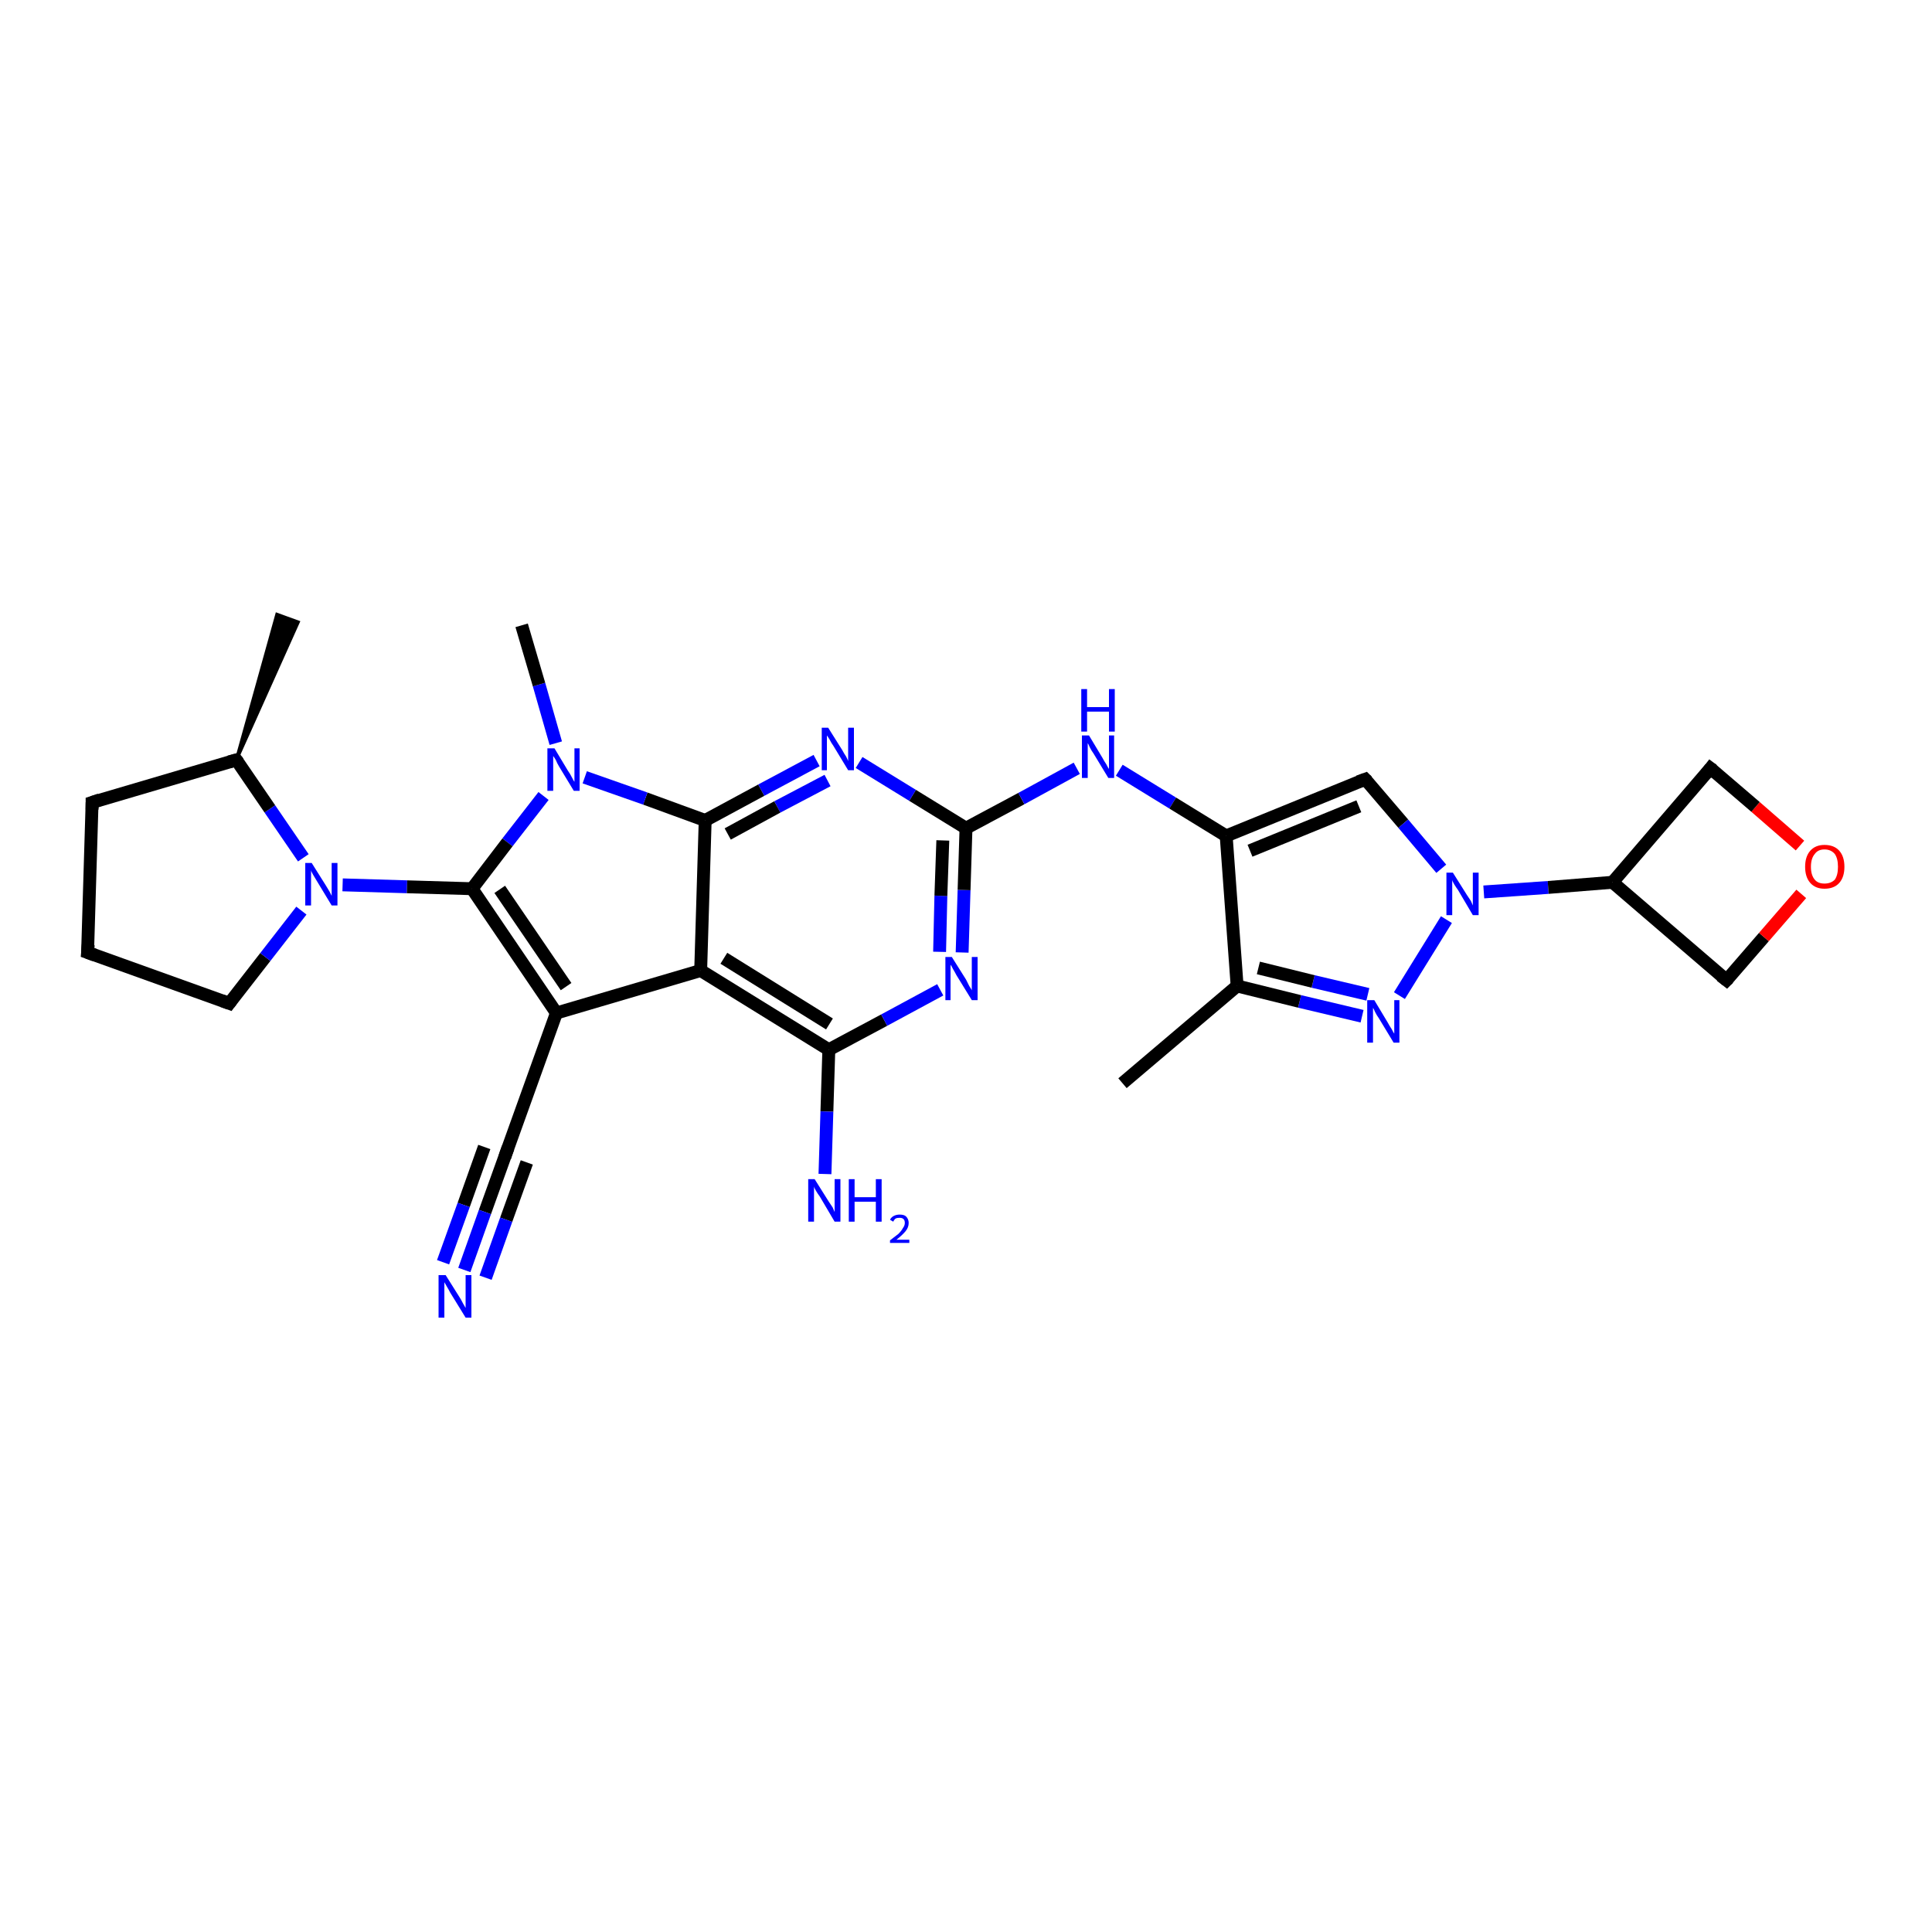 <?xml version='1.0' encoding='iso-8859-1'?>
<svg version='1.1' baseProfile='full'
              xmlns='http://www.w3.org/2000/svg'
                      xmlns:rdkit='http://www.rdkit.org/xml'
                      xmlns:xlink='http://www.w3.org/1999/xlink'
                  xml:space='preserve'
width='300px' height='300px' viewBox='0 0 300 300'>
<!-- END OF HEADER -->
<rect style='opacity:1.0;fill:#FFFFFF;stroke:none' width='300.0' height='300.0' x='0.0' y='0.0'> </rect>
<path class='bond-0 atom-1 atom-0' d='M 36.7,118.0 L 43.0,95.4 L 46.3,96.6 Z' style='fill:#000000;fill-rule:evenodd;fill-opacity:1;stroke:#000000;stroke-width:0.5px;stroke-linecap:butt;stroke-linejoin:miter;stroke-opacity:1;' />
<path class='bond-1 atom-1 atom-2' d='M 36.7,118.0 L 14.3,124.6' style='fill:none;fill-rule:evenodd;stroke:#000000;stroke-width:2.0px;stroke-linecap:butt;stroke-linejoin:miter;stroke-opacity:1' />
<path class='bond-2 atom-2 atom-3' d='M 14.3,124.6 L 13.6,147.9' style='fill:none;fill-rule:evenodd;stroke:#000000;stroke-width:2.0px;stroke-linecap:butt;stroke-linejoin:miter;stroke-opacity:1' />
<path class='bond-3 atom-3 atom-4' d='M 13.6,147.9 L 35.6,155.8' style='fill:none;fill-rule:evenodd;stroke:#000000;stroke-width:2.0px;stroke-linecap:butt;stroke-linejoin:miter;stroke-opacity:1' />
<path class='bond-4 atom-4 atom-5' d='M 35.6,155.8 L 41.2,148.6' style='fill:none;fill-rule:evenodd;stroke:#000000;stroke-width:2.0px;stroke-linecap:butt;stroke-linejoin:miter;stroke-opacity:1' />
<path class='bond-4 atom-4 atom-5' d='M 41.2,148.6 L 46.8,141.4' style='fill:none;fill-rule:evenodd;stroke:#0000FF;stroke-width:2.0px;stroke-linecap:butt;stroke-linejoin:miter;stroke-opacity:1' />
<path class='bond-5 atom-5 atom-6' d='M 53.2,137.4 L 63.2,137.7' style='fill:none;fill-rule:evenodd;stroke:#0000FF;stroke-width:2.0px;stroke-linecap:butt;stroke-linejoin:miter;stroke-opacity:1' />
<path class='bond-5 atom-5 atom-6' d='M 63.2,137.7 L 73.3,138.0' style='fill:none;fill-rule:evenodd;stroke:#000000;stroke-width:2.0px;stroke-linecap:butt;stroke-linejoin:miter;stroke-opacity:1' />
<path class='bond-6 atom-6 atom-7' d='M 73.3,138.0 L 86.4,157.3' style='fill:none;fill-rule:evenodd;stroke:#000000;stroke-width:2.0px;stroke-linecap:butt;stroke-linejoin:miter;stroke-opacity:1' />
<path class='bond-6 atom-6 atom-7' d='M 77.6,138.1 L 87.9,153.2' style='fill:none;fill-rule:evenodd;stroke:#000000;stroke-width:2.0px;stroke-linecap:butt;stroke-linejoin:miter;stroke-opacity:1' />
<path class='bond-7 atom-7 atom-8' d='M 86.4,157.3 L 78.5,179.3' style='fill:none;fill-rule:evenodd;stroke:#000000;stroke-width:2.0px;stroke-linecap:butt;stroke-linejoin:miter;stroke-opacity:1' />
<path class='bond-8 atom-8 atom-9' d='M 78.5,179.3 L 75.3,188.2' style='fill:none;fill-rule:evenodd;stroke:#000000;stroke-width:2.0px;stroke-linecap:butt;stroke-linejoin:miter;stroke-opacity:1' />
<path class='bond-8 atom-8 atom-9' d='M 75.3,188.2 L 72.1,197.2' style='fill:none;fill-rule:evenodd;stroke:#0000FF;stroke-width:2.0px;stroke-linecap:butt;stroke-linejoin:miter;stroke-opacity:1' />
<path class='bond-8 atom-8 atom-9' d='M 81.8,180.5 L 78.6,189.4' style='fill:none;fill-rule:evenodd;stroke:#000000;stroke-width:2.0px;stroke-linecap:butt;stroke-linejoin:miter;stroke-opacity:1' />
<path class='bond-8 atom-8 atom-9' d='M 78.6,189.4 L 75.4,198.4' style='fill:none;fill-rule:evenodd;stroke:#0000FF;stroke-width:2.0px;stroke-linecap:butt;stroke-linejoin:miter;stroke-opacity:1' />
<path class='bond-8 atom-8 atom-9' d='M 75.2,178.1 L 72.0,187.1' style='fill:none;fill-rule:evenodd;stroke:#000000;stroke-width:2.0px;stroke-linecap:butt;stroke-linejoin:miter;stroke-opacity:1' />
<path class='bond-8 atom-8 atom-9' d='M 72.0,187.1 L 68.8,196.0' style='fill:none;fill-rule:evenodd;stroke:#0000FF;stroke-width:2.0px;stroke-linecap:butt;stroke-linejoin:miter;stroke-opacity:1' />
<path class='bond-9 atom-7 atom-10' d='M 86.4,157.3 L 108.8,150.7' style='fill:none;fill-rule:evenodd;stroke:#000000;stroke-width:2.0px;stroke-linecap:butt;stroke-linejoin:miter;stroke-opacity:1' />
<path class='bond-10 atom-10 atom-11' d='M 108.8,150.7 L 128.7,163.0' style='fill:none;fill-rule:evenodd;stroke:#000000;stroke-width:2.0px;stroke-linecap:butt;stroke-linejoin:miter;stroke-opacity:1' />
<path class='bond-10 atom-10 atom-11' d='M 112.4,148.8 L 128.8,159.0' style='fill:none;fill-rule:evenodd;stroke:#000000;stroke-width:2.0px;stroke-linecap:butt;stroke-linejoin:miter;stroke-opacity:1' />
<path class='bond-11 atom-11 atom-12' d='M 128.7,163.0 L 128.4,172.6' style='fill:none;fill-rule:evenodd;stroke:#000000;stroke-width:2.0px;stroke-linecap:butt;stroke-linejoin:miter;stroke-opacity:1' />
<path class='bond-11 atom-11 atom-12' d='M 128.4,172.6 L 128.1,182.3' style='fill:none;fill-rule:evenodd;stroke:#0000FF;stroke-width:2.0px;stroke-linecap:butt;stroke-linejoin:miter;stroke-opacity:1' />
<path class='bond-12 atom-11 atom-13' d='M 128.7,163.0 L 137.3,158.4' style='fill:none;fill-rule:evenodd;stroke:#000000;stroke-width:2.0px;stroke-linecap:butt;stroke-linejoin:miter;stroke-opacity:1' />
<path class='bond-12 atom-11 atom-13' d='M 137.3,158.4 L 146.0,153.7' style='fill:none;fill-rule:evenodd;stroke:#0000FF;stroke-width:2.0px;stroke-linecap:butt;stroke-linejoin:miter;stroke-opacity:1' />
<path class='bond-13 atom-13 atom-14' d='M 149.4,147.9 L 149.7,138.2' style='fill:none;fill-rule:evenodd;stroke:#0000FF;stroke-width:2.0px;stroke-linecap:butt;stroke-linejoin:miter;stroke-opacity:1' />
<path class='bond-13 atom-13 atom-14' d='M 149.7,138.2 L 150.0,128.6' style='fill:none;fill-rule:evenodd;stroke:#000000;stroke-width:2.0px;stroke-linecap:butt;stroke-linejoin:miter;stroke-opacity:1' />
<path class='bond-13 atom-13 atom-14' d='M 145.9,147.8 L 146.1,139.1' style='fill:none;fill-rule:evenodd;stroke:#0000FF;stroke-width:2.0px;stroke-linecap:butt;stroke-linejoin:miter;stroke-opacity:1' />
<path class='bond-13 atom-13 atom-14' d='M 146.1,139.1 L 146.4,130.5' style='fill:none;fill-rule:evenodd;stroke:#000000;stroke-width:2.0px;stroke-linecap:butt;stroke-linejoin:miter;stroke-opacity:1' />
<path class='bond-14 atom-14 atom-15' d='M 150.0,128.6 L 158.6,124.0' style='fill:none;fill-rule:evenodd;stroke:#000000;stroke-width:2.0px;stroke-linecap:butt;stroke-linejoin:miter;stroke-opacity:1' />
<path class='bond-14 atom-14 atom-15' d='M 158.6,124.0 L 167.2,119.3' style='fill:none;fill-rule:evenodd;stroke:#0000FF;stroke-width:2.0px;stroke-linecap:butt;stroke-linejoin:miter;stroke-opacity:1' />
<path class='bond-15 atom-15 atom-16' d='M 173.8,119.6 L 182.1,124.7' style='fill:none;fill-rule:evenodd;stroke:#0000FF;stroke-width:2.0px;stroke-linecap:butt;stroke-linejoin:miter;stroke-opacity:1' />
<path class='bond-15 atom-15 atom-16' d='M 182.1,124.7 L 190.4,129.8' style='fill:none;fill-rule:evenodd;stroke:#000000;stroke-width:2.0px;stroke-linecap:butt;stroke-linejoin:miter;stroke-opacity:1' />
<path class='bond-16 atom-16 atom-17' d='M 190.4,129.8 L 212.0,121.0' style='fill:none;fill-rule:evenodd;stroke:#000000;stroke-width:2.0px;stroke-linecap:butt;stroke-linejoin:miter;stroke-opacity:1' />
<path class='bond-16 atom-16 atom-17' d='M 194.1,132.1 L 211.0,125.2' style='fill:none;fill-rule:evenodd;stroke:#000000;stroke-width:2.0px;stroke-linecap:butt;stroke-linejoin:miter;stroke-opacity:1' />
<path class='bond-17 atom-17 atom-18' d='M 212.0,121.0 L 217.9,127.9' style='fill:none;fill-rule:evenodd;stroke:#000000;stroke-width:2.0px;stroke-linecap:butt;stroke-linejoin:miter;stroke-opacity:1' />
<path class='bond-17 atom-17 atom-18' d='M 217.9,127.9 L 223.8,134.9' style='fill:none;fill-rule:evenodd;stroke:#0000FF;stroke-width:2.0px;stroke-linecap:butt;stroke-linejoin:miter;stroke-opacity:1' />
<path class='bond-18 atom-18 atom-19' d='M 224.6,142.8 L 217.3,154.6' style='fill:none;fill-rule:evenodd;stroke:#0000FF;stroke-width:2.0px;stroke-linecap:butt;stroke-linejoin:miter;stroke-opacity:1' />
<path class='bond-19 atom-19 atom-20' d='M 211.5,157.8 L 201.8,155.5' style='fill:none;fill-rule:evenodd;stroke:#0000FF;stroke-width:2.0px;stroke-linecap:butt;stroke-linejoin:miter;stroke-opacity:1' />
<path class='bond-19 atom-19 atom-20' d='M 201.8,155.5 L 192.1,153.1' style='fill:none;fill-rule:evenodd;stroke:#000000;stroke-width:2.0px;stroke-linecap:butt;stroke-linejoin:miter;stroke-opacity:1' />
<path class='bond-19 atom-19 atom-20' d='M 212.4,154.4 L 203.9,152.4' style='fill:none;fill-rule:evenodd;stroke:#0000FF;stroke-width:2.0px;stroke-linecap:butt;stroke-linejoin:miter;stroke-opacity:1' />
<path class='bond-19 atom-19 atom-20' d='M 203.9,152.4 L 195.4,150.3' style='fill:none;fill-rule:evenodd;stroke:#000000;stroke-width:2.0px;stroke-linecap:butt;stroke-linejoin:miter;stroke-opacity:1' />
<path class='bond-20 atom-20 atom-21' d='M 192.1,153.1 L 174.3,168.2' style='fill:none;fill-rule:evenodd;stroke:#000000;stroke-width:2.0px;stroke-linecap:butt;stroke-linejoin:miter;stroke-opacity:1' />
<path class='bond-21 atom-18 atom-22' d='M 230.4,138.5 L 240.4,137.8' style='fill:none;fill-rule:evenodd;stroke:#0000FF;stroke-width:2.0px;stroke-linecap:butt;stroke-linejoin:miter;stroke-opacity:1' />
<path class='bond-21 atom-18 atom-22' d='M 240.4,137.8 L 250.4,137.0' style='fill:none;fill-rule:evenodd;stroke:#000000;stroke-width:2.0px;stroke-linecap:butt;stroke-linejoin:miter;stroke-opacity:1' />
<path class='bond-22 atom-22 atom-23' d='M 250.4,137.0 L 268.1,152.2' style='fill:none;fill-rule:evenodd;stroke:#000000;stroke-width:2.0px;stroke-linecap:butt;stroke-linejoin:miter;stroke-opacity:1' />
<path class='bond-23 atom-23 atom-24' d='M 268.1,152.2 L 273.9,145.5' style='fill:none;fill-rule:evenodd;stroke:#000000;stroke-width:2.0px;stroke-linecap:butt;stroke-linejoin:miter;stroke-opacity:1' />
<path class='bond-23 atom-23 atom-24' d='M 273.9,145.5 L 279.7,138.8' style='fill:none;fill-rule:evenodd;stroke:#FF0000;stroke-width:2.0px;stroke-linecap:butt;stroke-linejoin:miter;stroke-opacity:1' />
<path class='bond-24 atom-24 atom-25' d='M 279.5,131.3 L 272.6,125.3' style='fill:none;fill-rule:evenodd;stroke:#FF0000;stroke-width:2.0px;stroke-linecap:butt;stroke-linejoin:miter;stroke-opacity:1' />
<path class='bond-24 atom-24 atom-25' d='M 272.6,125.3 L 265.6,119.3' style='fill:none;fill-rule:evenodd;stroke:#000000;stroke-width:2.0px;stroke-linecap:butt;stroke-linejoin:miter;stroke-opacity:1' />
<path class='bond-25 atom-14 atom-26' d='M 150.0,128.6 L 141.7,123.5' style='fill:none;fill-rule:evenodd;stroke:#000000;stroke-width:2.0px;stroke-linecap:butt;stroke-linejoin:miter;stroke-opacity:1' />
<path class='bond-25 atom-14 atom-26' d='M 141.7,123.5 L 133.4,118.4' style='fill:none;fill-rule:evenodd;stroke:#0000FF;stroke-width:2.0px;stroke-linecap:butt;stroke-linejoin:miter;stroke-opacity:1' />
<path class='bond-26 atom-26 atom-27' d='M 126.8,118.1 L 118.2,122.7' style='fill:none;fill-rule:evenodd;stroke:#0000FF;stroke-width:2.0px;stroke-linecap:butt;stroke-linejoin:miter;stroke-opacity:1' />
<path class='bond-26 atom-26 atom-27' d='M 118.2,122.7 L 109.5,127.4' style='fill:none;fill-rule:evenodd;stroke:#000000;stroke-width:2.0px;stroke-linecap:butt;stroke-linejoin:miter;stroke-opacity:1' />
<path class='bond-26 atom-26 atom-27' d='M 128.5,121.2 L 120.7,125.3' style='fill:none;fill-rule:evenodd;stroke:#0000FF;stroke-width:2.0px;stroke-linecap:butt;stroke-linejoin:miter;stroke-opacity:1' />
<path class='bond-26 atom-26 atom-27' d='M 120.7,125.3 L 113.0,129.5' style='fill:none;fill-rule:evenodd;stroke:#000000;stroke-width:2.0px;stroke-linecap:butt;stroke-linejoin:miter;stroke-opacity:1' />
<path class='bond-27 atom-27 atom-28' d='M 109.5,127.4 L 100.2,124.0' style='fill:none;fill-rule:evenodd;stroke:#000000;stroke-width:2.0px;stroke-linecap:butt;stroke-linejoin:miter;stroke-opacity:1' />
<path class='bond-27 atom-27 atom-28' d='M 100.2,124.0 L 90.8,120.7' style='fill:none;fill-rule:evenodd;stroke:#0000FF;stroke-width:2.0px;stroke-linecap:butt;stroke-linejoin:miter;stroke-opacity:1' />
<path class='bond-28 atom-28 atom-29' d='M 86.3,115.4 L 83.7,106.3' style='fill:none;fill-rule:evenodd;stroke:#0000FF;stroke-width:2.0px;stroke-linecap:butt;stroke-linejoin:miter;stroke-opacity:1' />
<path class='bond-28 atom-28 atom-29' d='M 83.7,106.3 L 81.0,97.1' style='fill:none;fill-rule:evenodd;stroke:#000000;stroke-width:2.0px;stroke-linecap:butt;stroke-linejoin:miter;stroke-opacity:1' />
<path class='bond-29 atom-5 atom-1' d='M 47.1,133.2 L 41.9,125.6' style='fill:none;fill-rule:evenodd;stroke:#0000FF;stroke-width:2.0px;stroke-linecap:butt;stroke-linejoin:miter;stroke-opacity:1' />
<path class='bond-29 atom-5 atom-1' d='M 41.9,125.6 L 36.7,118.0' style='fill:none;fill-rule:evenodd;stroke:#000000;stroke-width:2.0px;stroke-linecap:butt;stroke-linejoin:miter;stroke-opacity:1' />
<path class='bond-30 atom-28 atom-6' d='M 84.4,123.6 L 78.8,130.8' style='fill:none;fill-rule:evenodd;stroke:#0000FF;stroke-width:2.0px;stroke-linecap:butt;stroke-linejoin:miter;stroke-opacity:1' />
<path class='bond-30 atom-28 atom-6' d='M 78.8,130.8 L 73.3,138.0' style='fill:none;fill-rule:evenodd;stroke:#000000;stroke-width:2.0px;stroke-linecap:butt;stroke-linejoin:miter;stroke-opacity:1' />
<path class='bond-31 atom-27 atom-10' d='M 109.5,127.4 L 108.8,150.7' style='fill:none;fill-rule:evenodd;stroke:#000000;stroke-width:2.0px;stroke-linecap:butt;stroke-linejoin:miter;stroke-opacity:1' />
<path class='bond-32 atom-20 atom-16' d='M 192.1,153.1 L 190.4,129.8' style='fill:none;fill-rule:evenodd;stroke:#000000;stroke-width:2.0px;stroke-linecap:butt;stroke-linejoin:miter;stroke-opacity:1' />
<path class='bond-33 atom-25 atom-22' d='M 265.6,119.3 L 250.4,137.0' style='fill:none;fill-rule:evenodd;stroke:#000000;stroke-width:2.0px;stroke-linecap:butt;stroke-linejoin:miter;stroke-opacity:1' />
<path d='M 35.6,118.3 L 36.7,118.0 L 37.0,118.4' style='fill:none;stroke:#000000;stroke-width:2.0px;stroke-linecap:butt;stroke-linejoin:miter;stroke-opacity:1;' />
<path d='M 15.5,124.2 L 14.3,124.6 L 14.3,125.7' style='fill:none;stroke:#000000;stroke-width:2.0px;stroke-linecap:butt;stroke-linejoin:miter;stroke-opacity:1;' />
<path d='M 13.7,146.7 L 13.6,147.9 L 14.7,148.3' style='fill:none;stroke:#000000;stroke-width:2.0px;stroke-linecap:butt;stroke-linejoin:miter;stroke-opacity:1;' />
<path d='M 34.5,155.4 L 35.6,155.8 L 35.9,155.4' style='fill:none;stroke:#000000;stroke-width:2.0px;stroke-linecap:butt;stroke-linejoin:miter;stroke-opacity:1;' />
<path d='M 78.9,178.2 L 78.5,179.3 L 78.4,179.7' style='fill:none;stroke:#000000;stroke-width:2.0px;stroke-linecap:butt;stroke-linejoin:miter;stroke-opacity:1;' />
<path d='M 210.9,121.4 L 212.0,121.0 L 212.3,121.3' style='fill:none;stroke:#000000;stroke-width:2.0px;stroke-linecap:butt;stroke-linejoin:miter;stroke-opacity:1;' />
<path d='M 267.2,151.5 L 268.1,152.2 L 268.4,151.9' style='fill:none;stroke:#000000;stroke-width:2.0px;stroke-linecap:butt;stroke-linejoin:miter;stroke-opacity:1;' />
<path d='M 266.0,119.6 L 265.6,119.3 L 264.9,120.2' style='fill:none;stroke:#000000;stroke-width:2.0px;stroke-linecap:butt;stroke-linejoin:miter;stroke-opacity:1;' />
<path class='atom-5' d='M 48.4 134.0
L 50.6 137.5
Q 50.8 137.8, 51.2 138.5
Q 51.5 139.1, 51.5 139.1
L 51.5 134.0
L 52.4 134.0
L 52.4 140.6
L 51.5 140.6
L 49.2 136.8
Q 48.9 136.3, 48.6 135.8
Q 48.3 135.3, 48.3 135.1
L 48.3 140.6
L 47.4 140.6
L 47.4 134.0
L 48.4 134.0
' fill='#0000FF'/>
<path class='atom-9' d='M 69.2 198.0
L 71.4 201.5
Q 71.6 201.8, 71.9 202.4
Q 72.3 203.1, 72.3 203.1
L 72.3 198.0
L 73.2 198.0
L 73.2 204.6
L 72.3 204.6
L 69.9 200.7
Q 69.7 200.3, 69.4 199.8
Q 69.1 199.3, 69.0 199.1
L 69.0 204.6
L 68.1 204.6
L 68.1 198.0
L 69.2 198.0
' fill='#0000FF'/>
<path class='atom-12' d='M 126.5 183.1
L 128.7 186.6
Q 128.9 186.9, 129.3 187.5
Q 129.6 188.2, 129.6 188.2
L 129.6 183.1
L 130.5 183.1
L 130.5 189.7
L 129.6 189.7
L 127.3 185.8
Q 127.0 185.4, 126.7 184.9
Q 126.4 184.4, 126.4 184.2
L 126.4 189.7
L 125.5 189.7
L 125.5 183.1
L 126.5 183.1
' fill='#0000FF'/>
<path class='atom-12' d='M 131.8 183.1
L 132.7 183.1
L 132.7 185.9
L 136.0 185.9
L 136.0 183.1
L 136.9 183.1
L 136.9 189.7
L 136.0 189.7
L 136.0 186.6
L 132.7 186.6
L 132.7 189.7
L 131.8 189.7
L 131.8 183.1
' fill='#0000FF'/>
<path class='atom-12' d='M 138.2 189.4
Q 138.4 189.0, 138.8 188.8
Q 139.2 188.6, 139.7 188.6
Q 140.4 188.6, 140.7 188.9
Q 141.1 189.3, 141.1 189.9
Q 141.1 190.6, 140.6 191.2
Q 140.1 191.8, 139.2 192.5
L 141.2 192.5
L 141.2 193.0
L 138.2 193.0
L 138.2 192.6
Q 139.0 192.0, 139.5 191.6
Q 140.0 191.1, 140.2 190.7
Q 140.5 190.3, 140.5 189.9
Q 140.5 189.5, 140.3 189.3
Q 140.1 189.1, 139.7 189.1
Q 139.3 189.1, 139.1 189.2
Q 138.9 189.3, 138.7 189.7
L 138.2 189.4
' fill='#0000FF'/>
<path class='atom-13' d='M 147.8 148.6
L 150.0 152.1
Q 150.2 152.5, 150.5 153.1
Q 150.9 153.7, 150.9 153.8
L 150.9 148.6
L 151.8 148.6
L 151.8 155.3
L 150.9 155.3
L 148.5 151.4
Q 148.3 151.0, 148.0 150.5
Q 147.7 149.9, 147.6 149.8
L 147.6 155.3
L 146.8 155.3
L 146.8 148.6
L 147.8 148.6
' fill='#0000FF'/>
<path class='atom-15' d='M 169.1 114.2
L 171.2 117.7
Q 171.4 118.1, 171.8 118.7
Q 172.1 119.3, 172.2 119.4
L 172.2 114.2
L 173.0 114.2
L 173.0 120.8
L 172.1 120.8
L 169.8 117.0
Q 169.5 116.6, 169.2 116.0
Q 169.0 115.5, 168.9 115.4
L 168.9 120.8
L 168.0 120.8
L 168.0 114.2
L 169.1 114.2
' fill='#0000FF'/>
<path class='atom-15' d='M 167.9 107.0
L 168.8 107.0
L 168.8 109.8
L 172.2 109.8
L 172.2 107.0
L 173.1 107.0
L 173.1 113.6
L 172.2 113.6
L 172.2 110.5
L 168.8 110.5
L 168.8 113.6
L 167.9 113.6
L 167.9 107.0
' fill='#0000FF'/>
<path class='atom-18' d='M 225.6 135.5
L 227.8 139.0
Q 228.0 139.3, 228.4 139.9
Q 228.7 140.6, 228.7 140.6
L 228.7 135.5
L 229.6 135.5
L 229.6 142.1
L 228.7 142.1
L 226.4 138.2
Q 226.1 137.8, 225.8 137.3
Q 225.5 136.8, 225.5 136.6
L 225.5 142.1
L 224.6 142.1
L 224.6 135.5
L 225.6 135.5
' fill='#0000FF'/>
<path class='atom-19' d='M 213.4 155.3
L 215.5 158.8
Q 215.7 159.2, 216.1 159.8
Q 216.4 160.4, 216.5 160.5
L 216.5 155.3
L 217.3 155.3
L 217.3 161.9
L 216.4 161.9
L 214.1 158.1
Q 213.8 157.7, 213.5 157.1
Q 213.3 156.6, 213.2 156.5
L 213.2 161.9
L 212.3 161.9
L 212.3 155.3
L 213.4 155.3
' fill='#0000FF'/>
<path class='atom-24' d='M 280.3 134.6
Q 280.3 133.0, 281.1 132.1
Q 281.9 131.2, 283.3 131.2
Q 284.8 131.2, 285.6 132.1
Q 286.4 133.0, 286.4 134.6
Q 286.4 136.2, 285.6 137.1
Q 284.8 138.0, 283.3 138.0
Q 281.9 138.0, 281.1 137.1
Q 280.3 136.2, 280.3 134.6
M 283.3 137.2
Q 284.3 137.2, 284.9 136.6
Q 285.4 135.9, 285.4 134.6
Q 285.4 133.3, 284.9 132.6
Q 284.3 131.9, 283.3 131.9
Q 282.3 131.9, 281.8 132.6
Q 281.2 133.3, 281.2 134.6
Q 281.2 135.9, 281.8 136.6
Q 282.3 137.2, 283.3 137.2
' fill='#FF0000'/>
<path class='atom-26' d='M 128.6 113.0
L 130.8 116.5
Q 131.0 116.9, 131.4 117.5
Q 131.7 118.1, 131.7 118.2
L 131.7 113.0
L 132.6 113.0
L 132.6 119.6
L 131.7 119.6
L 129.4 115.8
Q 129.1 115.4, 128.8 114.8
Q 128.5 114.3, 128.4 114.2
L 128.4 119.6
L 127.6 119.6
L 127.6 113.0
L 128.6 113.0
' fill='#0000FF'/>
<path class='atom-28' d='M 86.1 116.2
L 88.2 119.7
Q 88.5 120.1, 88.8 120.7
Q 89.1 121.3, 89.2 121.4
L 89.2 116.2
L 90.0 116.2
L 90.0 122.8
L 89.1 122.8
L 86.8 119.0
Q 86.5 118.5, 86.3 118.0
Q 86.0 117.5, 85.9 117.4
L 85.9 122.8
L 85.0 122.8
L 85.0 116.2
L 86.1 116.2
' fill='#0000FF'/>
</svg>
